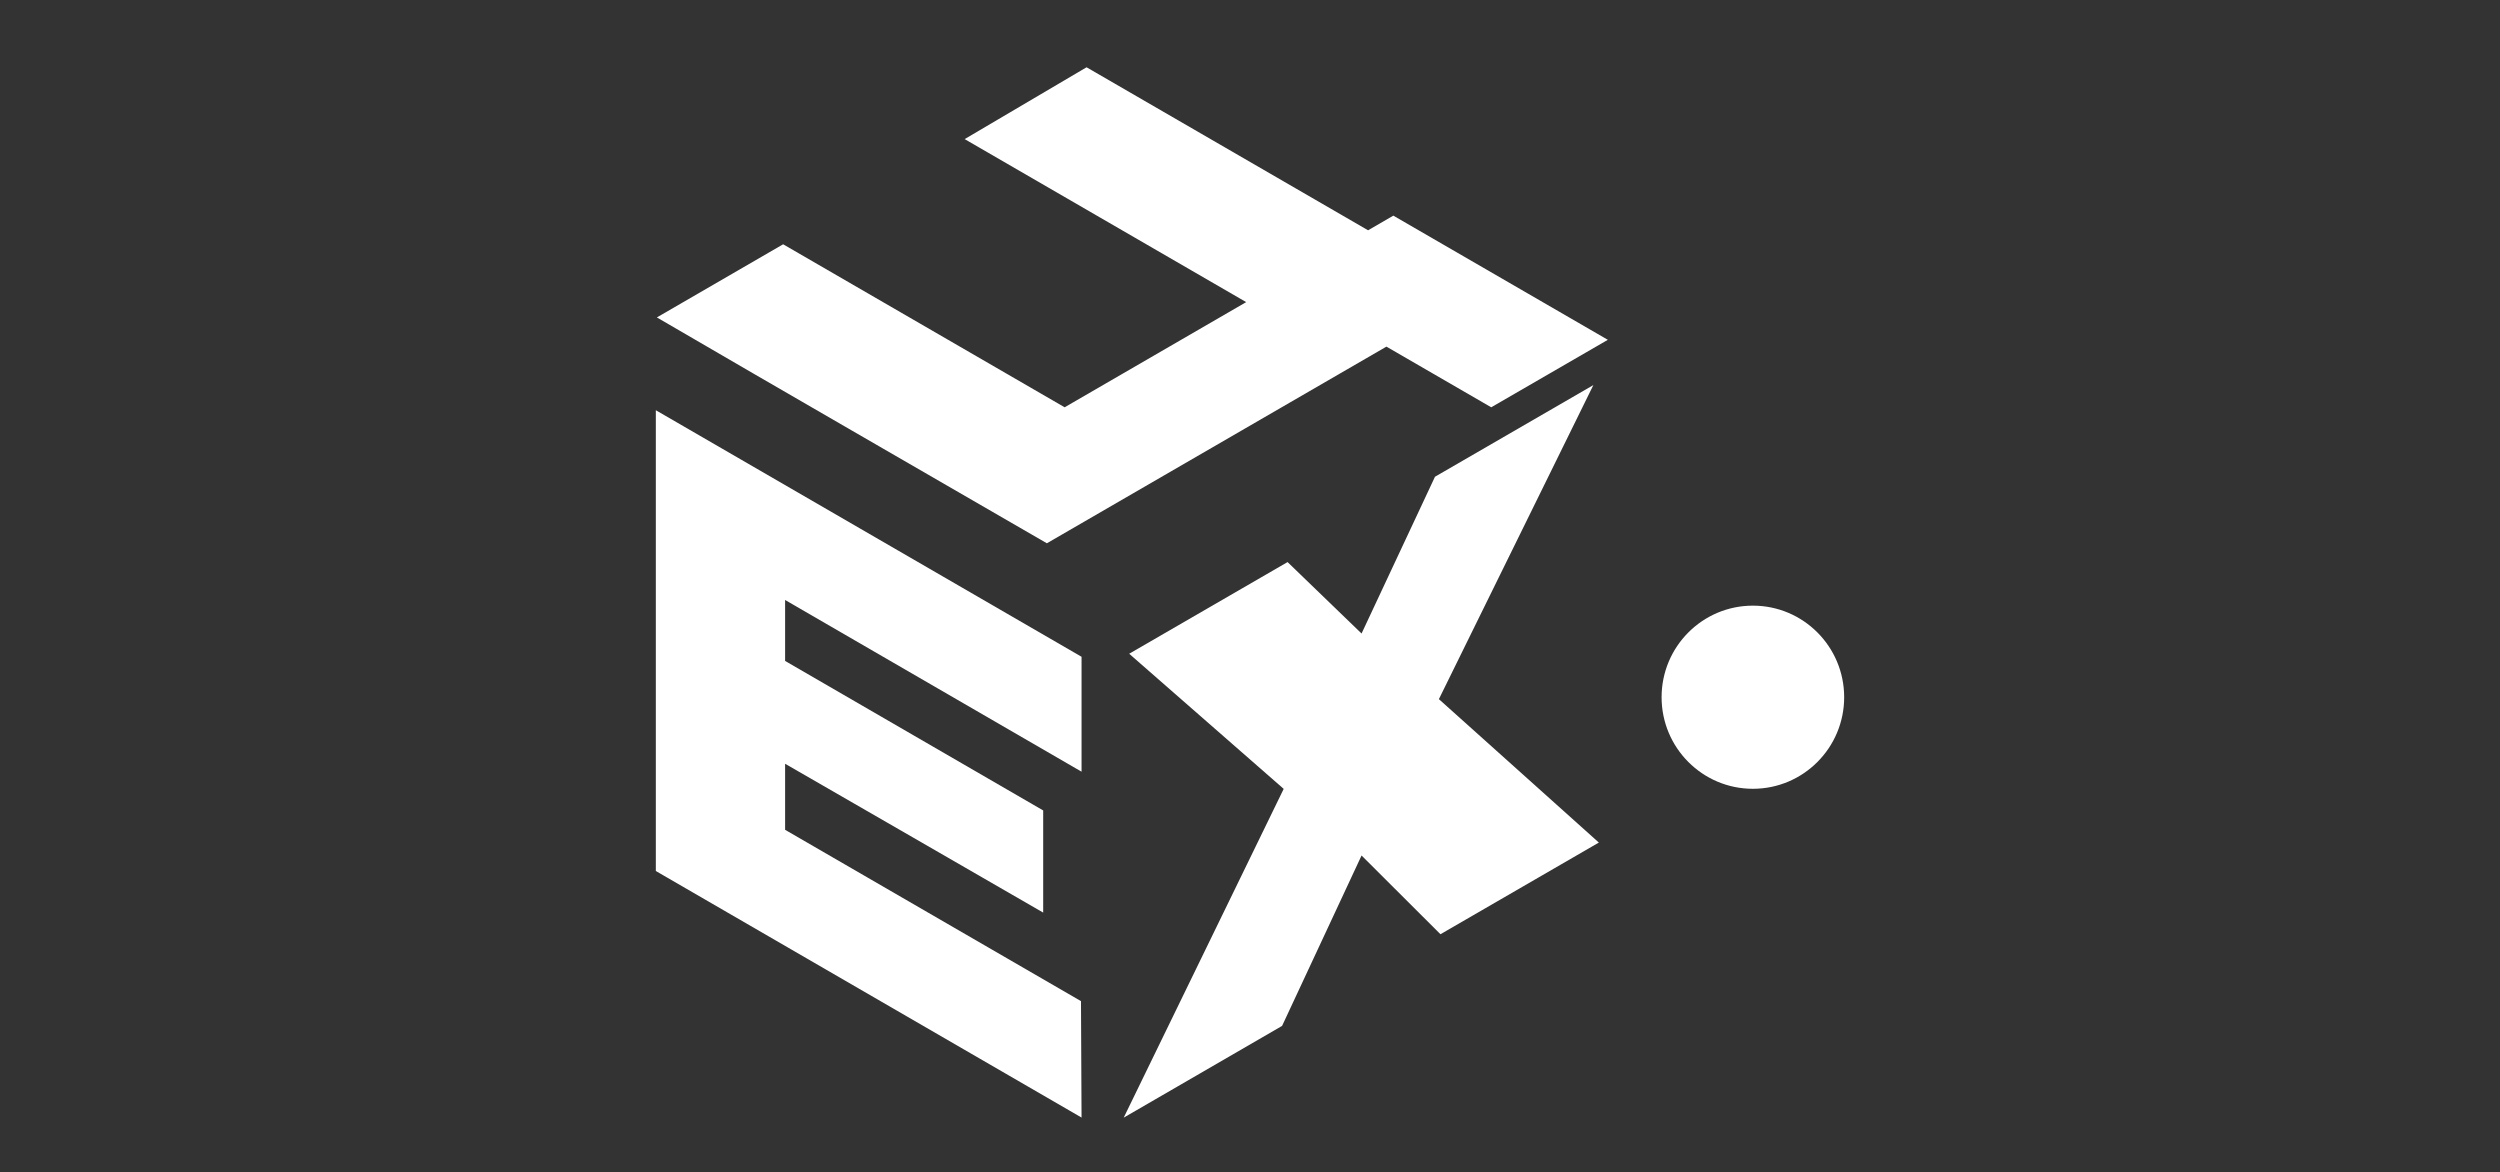 <?xml version="1.0" encoding="UTF-8"?> <svg xmlns="http://www.w3.org/2000/svg" viewBox="0 0 264.55 124.06"><rect x="0" y="0" width="264.55" height="124.06" fill="#333333" stroke="none"/><defs><style> .cls-1 { fill: #fff; } .cls-2 { fill: none; } </style></defs><g id="_Слой_1" data-name="Слой 1"><rect class="cls-2" x=".5" y=".5" width="263.55" height="123.07"></rect></g><g id="_лого" data-name="лого"><g><path class="cls-1" d="m152.26,73.98l16.93,15.18-16.76,9.7-8.35-8.33-8.41,18.03-16.76,9.71,16.93-34.79-16.35-14.3,16.76-9.7,7.83,7.56,7.77-16.59,16.76-9.7-16.35,33.24Z"></path><path class="cls-1" d="m83.08,87.81c14.61,8.46,24.58,14.23,31.31,18.13,0,3.8.06,8.38.06,12.32l-45.05-26.09c0-15.94,0-32.58,0-48.76l45.05,26.09v12.16s-31.37-18.17-31.37-18.17v6.45c9.49,5.5,16.23,9.4,27.31,15.82v10.81c-9.18-5.32-18.2-10.48-27.31-15.75v6.98Z"></path><path class="cls-1" d="m147.46,22.83l22.68,13.13-12.34,7.14-11.09-6.42-35.93,20.81c-13.48-7.81-28.02-16.17-41.27-23.9l13.36-7.74,29.79,17.25,19.21-11.13-29.79-17.25,12.9-7.6c9.89,5.73,18.98,10.99,29.79,17.25l2.67-1.55Z"></path><ellipse class="cls-1" cx="185.49" cy="73.78" rx="9.66" ry="9.69"></ellipse></g></g></svg> 